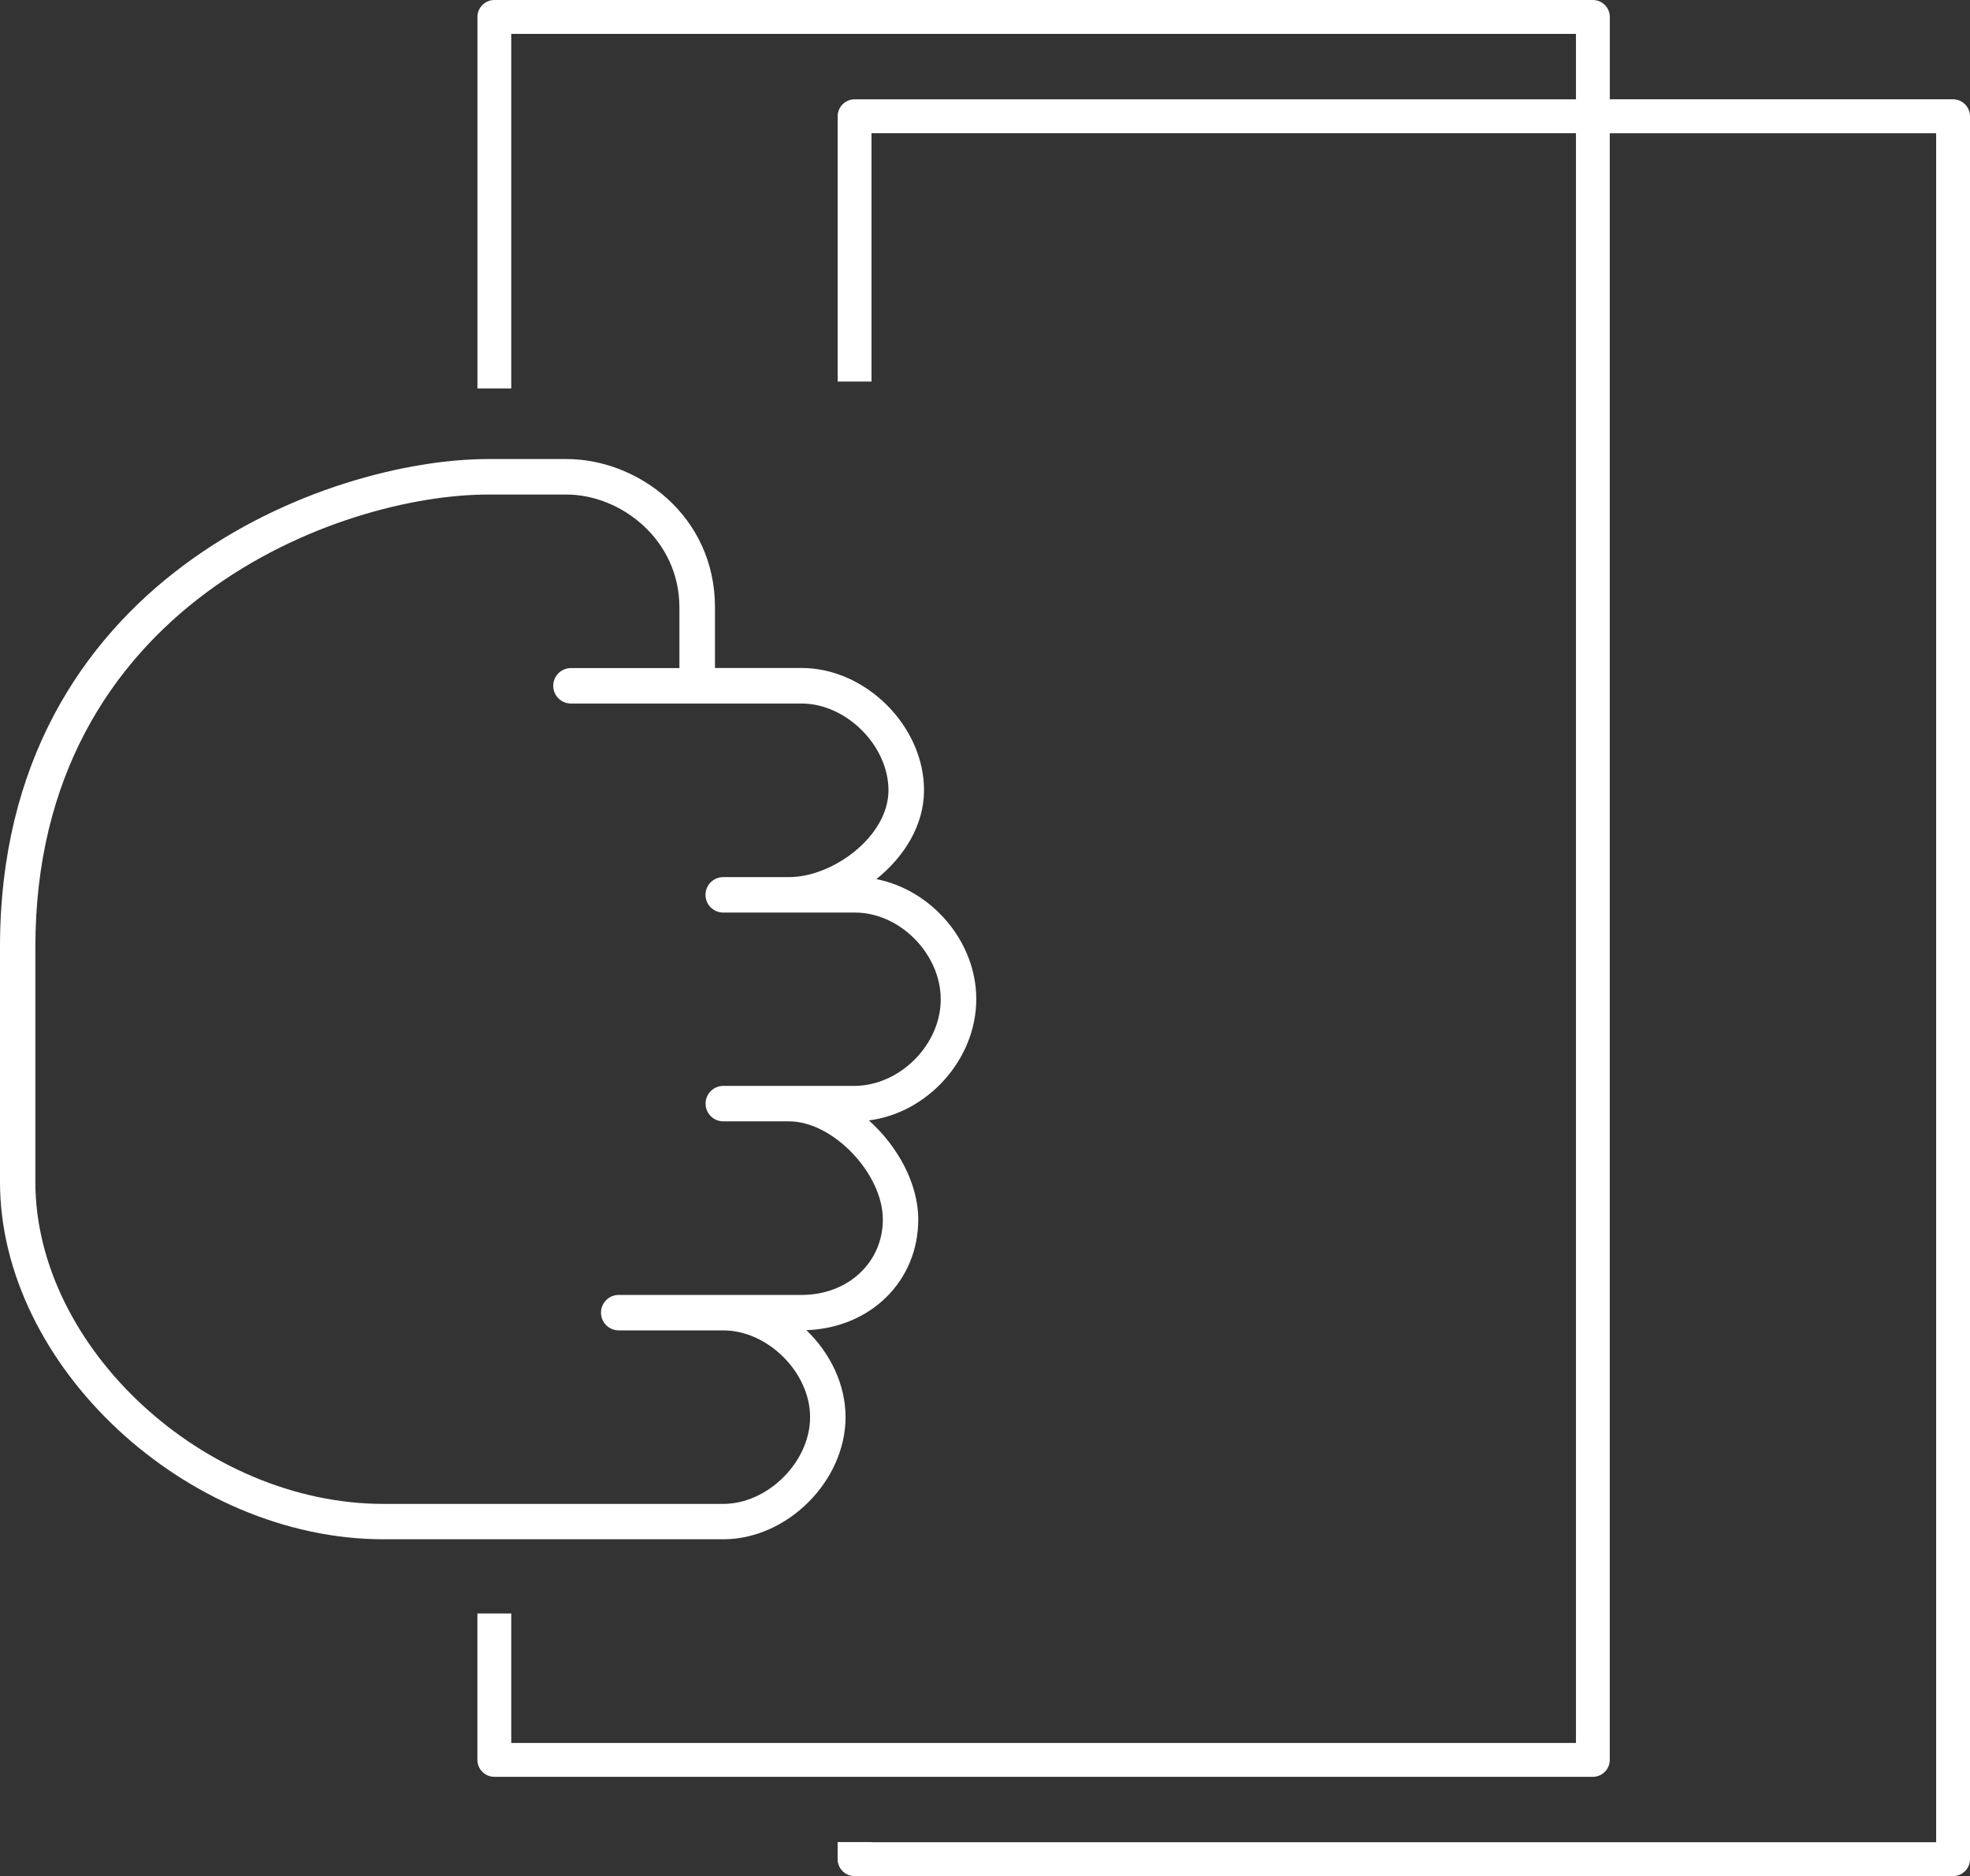 <?xml version="1.0" encoding="UTF-8" standalone="no"?>
<svg
   xmlns:dc="http://purl.org/dc/elements/1.1/"
   xmlns:cc="http://creativecommons.org/ns#"
   xmlns:rdf="http://www.w3.org/1999/02/22-rdf-syntax-ns#"
   xmlns:svg="http://www.w3.org/2000/svg"
   xmlns="http://www.w3.org/2000/svg"
   xmlns:sodipodi="http://sodipodi.sourceforge.net/DTD/sodipodi-0.dtd"
   xmlns:inkscape="http://www.inkscape.org/namespaces/inkscape"
   version="1.1"
   id="Ebene_1"
   x="0px"
   y="0px"
   width="420"
   height="400.03"
   viewBox="0 0 420 400.03"
   enable-background="new 0 0 512 512"
   xml:space="preserve"
   sodipodi:docname="ic_manuell_konfigurator.svg"
   inkscape:version="1.0.1 (c497b03c, 2020-09-10)"><rect x="0" y="0" width="420" height="400.03" fill="#333333" stroke="none"/><defs
   id="defs84" /><sodipodi:namedview
   pagecolor="#ffffff"
   bordercolor="#666666"
   borderopacity="1"
   objecttolerance="10"
   gridtolerance="10"
   guidetolerance="10"
   inkscape:pageopacity="0"
   inkscape:pageshadow="2"
   inkscape:window-width="718"
   inkscape:window-height="480"
   id="namedview82"
   showgrid="false"
   inkscape:zoom="1.96875"
   inkscape:cx="210"
   inkscape:cy="200.02"
   inkscape:window-x="0"
   inkscape:window-y="601"
   inkscape:window-maximized="0"
   inkscape:current-layer="Ebene_1" />
<g
   id="Konfigurator_v02"
   transform="translate(-46,-55.98)">
	<g
   id="schueco_konfigurator_STEP5_v02"
   transform="translate(-360,-723)">
		<g
   id="KONFIGURATOR"
   transform="translate(0,150)">
			<g
   id="STEP_1"
   transform="translate(230,262)">
				<g
   id="Teaser"
   transform="translate(0,231)">
					<path
   id="Fill-1"
   fill-rule="evenodd"
   clip-rule="evenodd"
   fill="#ffffff"
   d="M 596,160.78 V 532.4 c 0,1.99 -1.62,3.61 -3.61,3.61 h -234.2 c -1.99,0 -3.61,-1.62 -3.61,-3.61 v -3.65 h 7.21 v 0.04 H 588.78 V 164.39 H 519.2 v 346.84 c 0,1.99 -1.62,3.61 -3.61,3.61 h -234.2 c -1.99,0 -3.61,-1.62 -3.61,-3.61 V 480.01 H 285 v 27.61 H 511.99 V 164.38 H 361.8 v 52.96 h -7.21 v -56.57 c 0,-1.99 1.62,-3.61 3.61,-3.61 H 511.99 V 143.2 H 285 v 75.62 h -7.21 v -79.23 c 0,-1.99 1.62,-3.61 3.61,-3.61 h 234.2 c 1.99,0 3.61,1.62 3.61,3.61 v 17.56 h 73.19 c 1.98,0.02 3.6,1.64 3.6,3.63 M 358.07,367.52 h -13.81 -14.05 c -2.09,0 -3.78,1.69 -3.78,3.78 0,2.09 1.69,3.78 3.78,3.78 h 14.05 c 9.33,0 19.96,11.15 19.96,20.92 0,9.17 -7.43,16.09 -17.3,16.09 H 330.2 307.91 c -2.09,0 -3.78,1.69 -3.78,3.78 0,2.08 1.69,3.78 3.78,3.78 h 22.29 c 9.51,0 18.51,8.99 18.51,18.5 0,9.51 -9,18.5 -18.51,18.5 h -16.23 -56.2 c -38.16,0 -74.23,-33.35 -74.23,-68.62 V 337.9 c 0,-72.89 65.02,-96.47 96.51,-96.47 h 16.72 c 11.63,0 24.08,9.67 24.08,24.07 v 12.93 h -23.12 c -2.09,0 -3.78,1.69 -3.78,3.78 0,2.09 1.69,3.78 3.78,3.78 h 49.18 c 9.52,0 18.51,8.99 18.51,18.51 0,9.79 -11.84,18.5 -21.18,18.5 h -14.05 c -2.09,0 -3.78,1.69 -3.78,3.78 0,2.09 1.69,3.78 3.78,3.78 h 14.05 14.05 c 9.56,0 18.27,8.82 18.27,18.5 0.02,9.65 -8.69,18.46 -18.49,18.46 m 26.07,-18.5 c 0,-12.33 -9.53,-23.29 -21.3,-25.59 5.9,-4.74 10.16,-11.46 10.16,-18.96 0,-13.64 -12.42,-26.06 -26.06,-26.06 h -18.51 v -12.93 c 0,-19.53 -16.42,-31.62 -31.64,-31.62 H 280.07 C 246.12,233.86 176,259.29 176,337.89 v 50.13 c 0,39.16 39.75,76.17 81.78,76.17 h 56.2 16.23 c 13.64,0 26.06,-12.42 26.06,-26.05 0,-7.02 -3.31,-13.7 -8.36,-18.54 13.66,-0.46 23.86,-10.44 23.86,-23.59 0,-7.68 -4.36,-15.59 -10.52,-21.13 12.49,-1.59 22.89,-12.97 22.89,-25.86" />
				</g>
			</g>
		</g>
	</g>
</g>
</svg>
